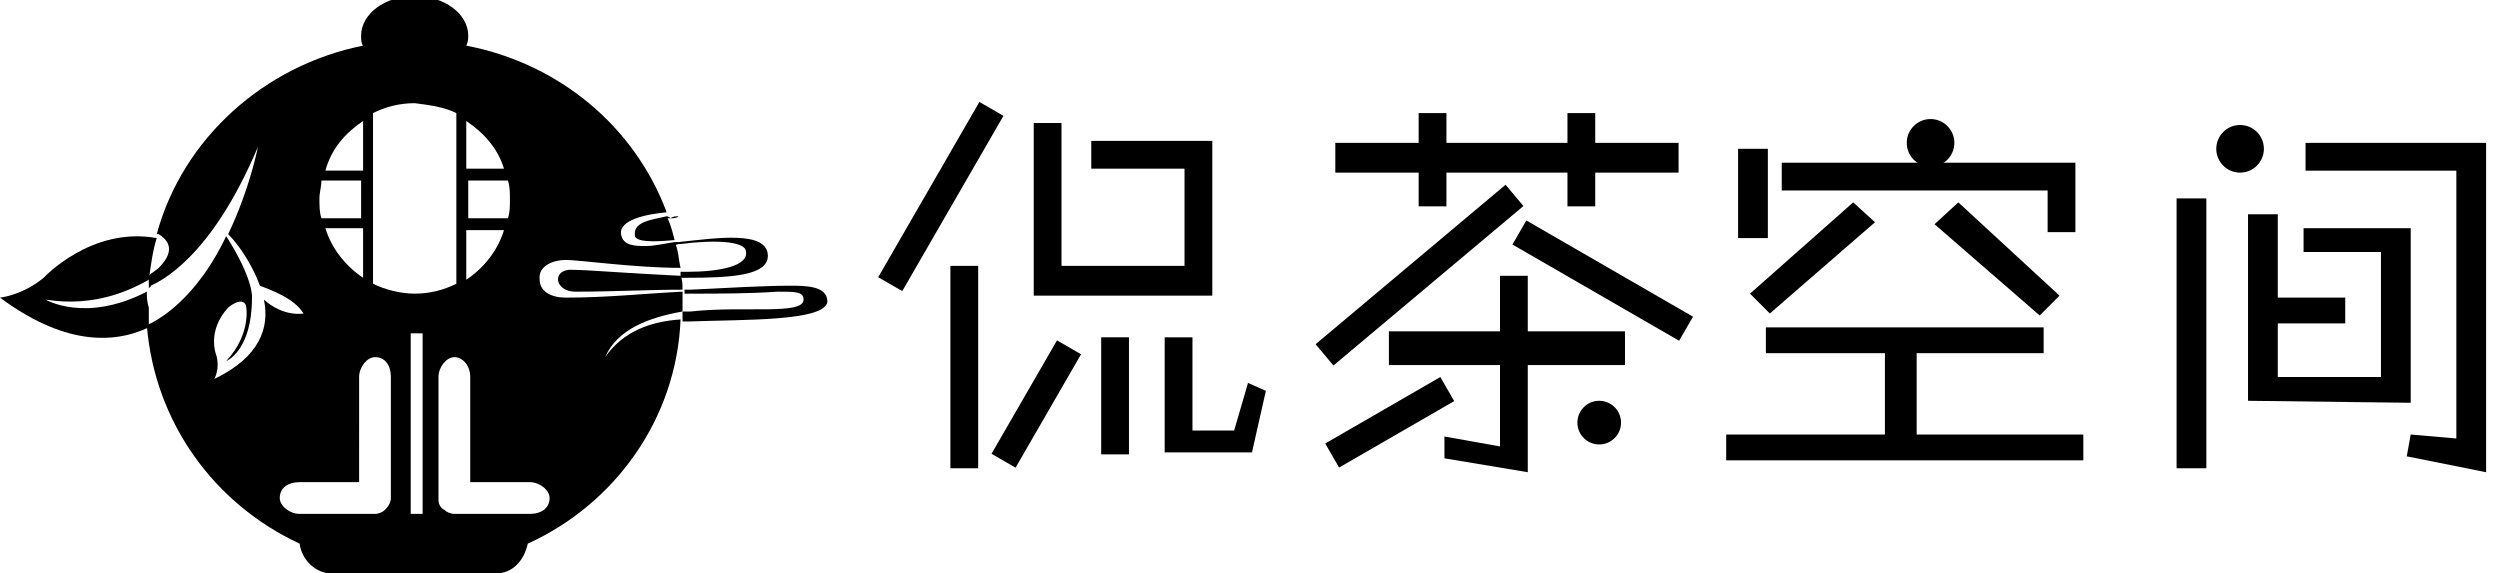 <?xml version="1.0" encoding="utf-8"?>
<!-- Generator: Adobe Illustrator 21.0.0, SVG Export Plug-In . SVG Version: 6.00 Build 0)  -->
<svg version="1.1" id="图层_1" xmlns="http://www.w3.org/2000/svg" xmlns:xlink="http://www.w3.org/1999/xlink" x="0px" y="0px"
	 viewBox="0 0 126 28.9" style="enable-background:new 0 0 126 28.9;" xml:space="preserve">
<g>
	<path d="M29,14.7c1.9,0,3.7-0.1,5.4-0.1c0-0.2,0-0.5-0.1-0.7c-2.3-0.1-4.7-0.3-5.4-0.3C27.8,13.5,27.9,14.7,29,14.7z"/>
	<path d="M32,11.9c0.1,0.3,0.9,0.3,2,0.2c-0.1-0.4-0.2-0.8-0.4-1.2C32.7,11.1,31.9,11.2,32,11.9z"/>
	<g>
		<path d="M34.3,12.3c1.5-0.2,3.3-0.2,3.3,0.4c0.1,0.7-1.3,1-3,1c-0.1,0-0.2,0-0.3,0c0,0.1,0,0.2,0,0.3c0.1,0,0.2,0,0.3,0
			c2.2,0,4.1-0.1,4.1-1.1c0-1.3-2.6-0.9-4.5-0.7c-0.1,0-0.2,0-0.2,0c0,0.1,0,0.1,0,0.2C34.1,12.3,34.2,12.3,34.3,12.3z"/>
	</g>
	<g>
		<path d="M39.8,14.4c-1.2,0-3,0.1-5,0.2c-0.1,0-0.2,0-0.3,0c0,0.1,0,0.1,0,0.2c0.1,0,0.2,0,0.3,0c1.5,0,2.9,0,4.4-0.1
			c0.9,0,1.3,0,1.3,0.4c0,0.8-3,0.3-5.7,0.6c-0.1,0-0.2,0-0.4,0c0,0.2,0,0.3,0,0.5c0.1,0,0.3,0,0.4,0c2.7-0.1,6.8,0,6.9-1
			C41.7,14.4,40.6,14.4,39.8,14.4z"/>
	</g>
	<g>
		<path d="M33.8,11c0.1,0,0.3,0,0.4-0.1C34.1,10.9,33.9,10.9,33.8,11c-0.1-0.1-0.2-0.1-0.2-0.1c0,0,0,0.1,0,0.1
			C33.7,11,33.7,11,33.8,11z"/>
	</g>
	<path d="M7.4,14.7c-3.1,1.6-5.1,0.4-5.1,0.4c2.5,0.4,4.3-0.5,5.2-1c0.1-0.7,0.2-1.5,0.4-2.1c0,0,0,0,0,0c-3.3-0.6-5.7,2-5.7,2
		C1.1,14.9,0,15,0,15c3.1,2.3,5.6,2.4,7.5,1.5c0-0.3,0-0.7,0-1C7.4,15.2,7.4,14.9,7.4,14.7z"/>
	<path d="M34.4,15.7c0-0.1,0-0.2,0-0.3c0-0.2,0-0.5,0-0.7c-2,0.1-3.8,0.3-5.9,0.3c-0.7,0-1.3-0.3-1.3-0.9c-0.1-0.7,0.7-1,1.3-1
		c0.7,0,3.5,0.4,5.8,0.4c-0.1-0.4-0.1-0.9-0.3-1.3c-0.6,0.1-1.1,0.2-1.4,0.2c-0.6,0-1.2,0-1.3-0.6c-0.1-0.7,1.2-1,2.3-1.1
		c-1.6-4.3-5.4-7.5-10.1-8.4c0.1-0.2,0.1-0.4,0.1-0.5c0-1.1-1.2-2-2.7-2c-1.5,0-2.7,0.9-2.7,2c0,0.2,0,0.4,0.1,0.5
		c-5,1-9.1,4.7-10.4,9.5c0,0,0.1,0,0.1,0c0.3,0.2,1,0.7,0,1.7c0,0-0.1,0.1-0.4,0.3c0,0-0.1,0.1-0.1,0.1c0,0.2,0,0.4,0,0.6
		c0,0,0.1,0,0.1-0.1c0.4-0.2,3-1.3,5.4-7c0,0-0.4,2.1-1.5,4.4c0.5,0.5,1.2,1.5,1.6,2.6c0.5,0.2,1.7,0.6,2.2,1.4c0,0-1,0.2-2-0.7
		c0.3,1.4-0.2,2.9-2.5,4c0,0,0.3-0.5,0.1-1.2c0,0-0.5-1.2,0.6-2.4c0,0,0.7-0.6,0.9-0.1c0,0,0.3,1.4-1,2.8c0,0,1.3-0.5,1.3-3.2
		c0,0,0.1-0.9-1.3-3.1c-0.8,1.7-2.1,3.5-3.8,4.4c-0.1,0-0.1,0.1-0.2,0.1c0.4,4.9,3.4,9,7.7,11c0.1,0.8,0.8,1.5,1.6,1.5h8.3
		c0.8,0,1.4-0.6,1.6-1.5c4.4-2,7.5-6.3,7.7-11.3c-1.5,0.1-2.9,0.6-3.8,1.9C31.1,16.6,32.7,16,34.4,15.7z M25.6,11h-2V9.1h2
		c0.1,0.3,0.1,0.6,0.1,1C25.7,10.4,25.7,10.7,25.6,11z M25.4,11.6c-0.3,1-1,1.9-1.9,2.5v-2.5H25.4z M25.4,8.5h-1.9V6.1
		C24.4,6.7,25.1,7.5,25.4,8.5z M23,5.7v8.6c-0.6,0.3-1.3,0.5-2.1,0.5c-0.7,0-1.5-0.2-2.1-0.5V5.7c0.6-0.3,1.3-0.5,2.1-0.5
		C21.7,5.3,22.4,5.4,23,5.7z M18.3,14c-0.9-0.6-1.6-1.5-1.9-2.5h1.9V14z M18.3,6.1v2.5h-1.9C16.7,7.5,17.4,6.7,18.3,6.1z M16.2,9.1
		h2V11h-2c-0.1-0.3-0.1-0.6-0.1-1C16.1,9.7,16.2,9.4,16.2,9.1z M19.7,24.9c0,0.1,0,0.1,0,0.2c0,0.2-0.1,0.4-0.3,0.6
		c-0.1,0.1-0.3,0.2-0.5,0.2c-0.1,0-0.1,0-0.2,0h-3.6c-0.5,0-1-0.4-1-0.8c0-0.5,0.4-0.8,1-0.8h3V19c0-0.5,0.4-1,0.8-1
		c0.5,0,0.8,0.4,0.8,1V24.9z M21.3,25.9h-0.6v-9.1h0.6V25.9z M26.7,25.9h-3.6c-0.1,0-0.1,0-0.2,0c-0.2,0-0.4-0.1-0.5-0.2
		c-0.2-0.1-0.3-0.3-0.3-0.5c0-0.1,0-0.1,0-0.2V19c0-0.5,0.4-1,0.8-1s0.8,0.4,0.8,1v5.3h3c0.5,0,1,0.4,1,0.8
		C27.7,25.6,27.3,25.9,26.7,25.9z"/>
</g>
<g>
	<rect x="47.9" y="13.4" width="1.4" height="10.2"/>
	<rect x="42.3" y="9.2" transform="matrix(0.5 -0.866 0.866 0.5 15.144 46.003)" width="10.2" height="1.4"/>
	<polygon points="61.1,7.1 61.1,7.1 55,7.1 55,8.5 59.7,8.5 59.7,13.4 53.5,13.4 53.5,6.2 52.1,6.2 52.1,14.9 61.1,14.9 	"/>
	<rect x="55.5" y="17" width="1.4" height="5.9"/>
	<rect x="48.9" y="19.6" transform="matrix(0.5 -0.866 0.866 0.5 8.549 55.418)" width="6.6" height="1.4"/>
	<polygon points="62.9,19.3 62.2,21.7 60.1,21.7 60.1,17 58.7,17 58.7,17 58.7,22.8 60.1,22.8 63.1,22.8 63.8,19.7 	"/>
</g>
<g>
	<rect x="65.3" y="13.2" transform="matrix(0.766 -0.643 0.643 0.766 7.798 49.226)" width="12.5" height="1.4"/>
	<rect x="80.1" y="9.3" transform="matrix(0.5 -0.866 0.866 0.5 28.123 77.04)" width="1.4" height="9.7"/>
	<rect x="66.7" y="20.6" transform="matrix(0.866 -0.5 0.5 0.866 -1.272 37.863)" width="6.7" height="1.4"/>
	<polygon points="84.6,7.3 84.6,7.2 80.4,7.2 80.4,5.7 79,5.7 79,7.2 72.9,7.2 72.9,5.7 71.5,5.7 71.5,7.2 67.3,7.2 67.3,8.6 
		67.3,8.6 67.3,8.7 71.5,8.7 71.5,10.4 72.9,10.4 72.9,8.7 79,8.7 79,10.4 80.4,10.4 80.4,8.7 84.6,8.7 84.6,7.3 	"/>
	<polygon points="77,16.7 77,13.9 75.6,13.9 75.6,16.7 70,16.7 70,16.8 70,18.2 70,18.4 75.6,18.4 75.6,22.5 72.8,22 72.8,23.1 
		77,23.8 77,18.4 81.9,18.4 81.9,18.2 81.9,16.8 81.9,16.7 	"/>
	<circle cx="80.6" cy="21.3" r="1.1"/>
</g>
<g>
	<polygon points="98.7,10.2 97.5,11.3 102.8,15.9 103.8,14.9 	"/>
	<rect x="87.6" y="7.5" width="1.5" height="4.5"/>
	<rect x="89" y="16.5" width="14" height="1.3"/>
	<polygon points="103.2,11.7 104.6,11.7 104.6,8.2 89.8,8.2 89.8,9.6 103.2,9.6 	"/>
	<polygon points="94.5,11.2 93.4,10.2 88.2,14.8 89.2,15.8 	"/>
	<path d="M96.6,21.9v-4.5h-1.6v4.5c-3.2,0-8,0-8,0v1.3h18v-1.3H96.6z"/>
	<circle cx="97.3" cy="7.2" r="1.2"/>
</g>
<g>
	<polygon points="116.2,7.2 116.2,8.6 123.8,8.6 123.8,22.1 121.5,21.9 121.3,23 125.3,23.8 125.3,7.2 	"/>
	<path d="M121.5,20.3v-8.8h-5.4v1.2h3.9v6.3c0,0-4.1,0-5.2,0c0-0.4,0-1.3,0-2.7c1,0,3.4,0,3.4,0v-1.3c0,0-2.3,0-3.4,0
		c0-2.1,0-4.2,0-4.2h-1.5v9.4L121.5,20.3z"/>
	<polyline points="109.7,13.9 109.7,23.6 111.2,23.6 111.2,10 109.7,10 109.7,13.9 	"/>
	<circle cx="112.9" cy="7.5" r="1.2"/>
</g>
</svg>
